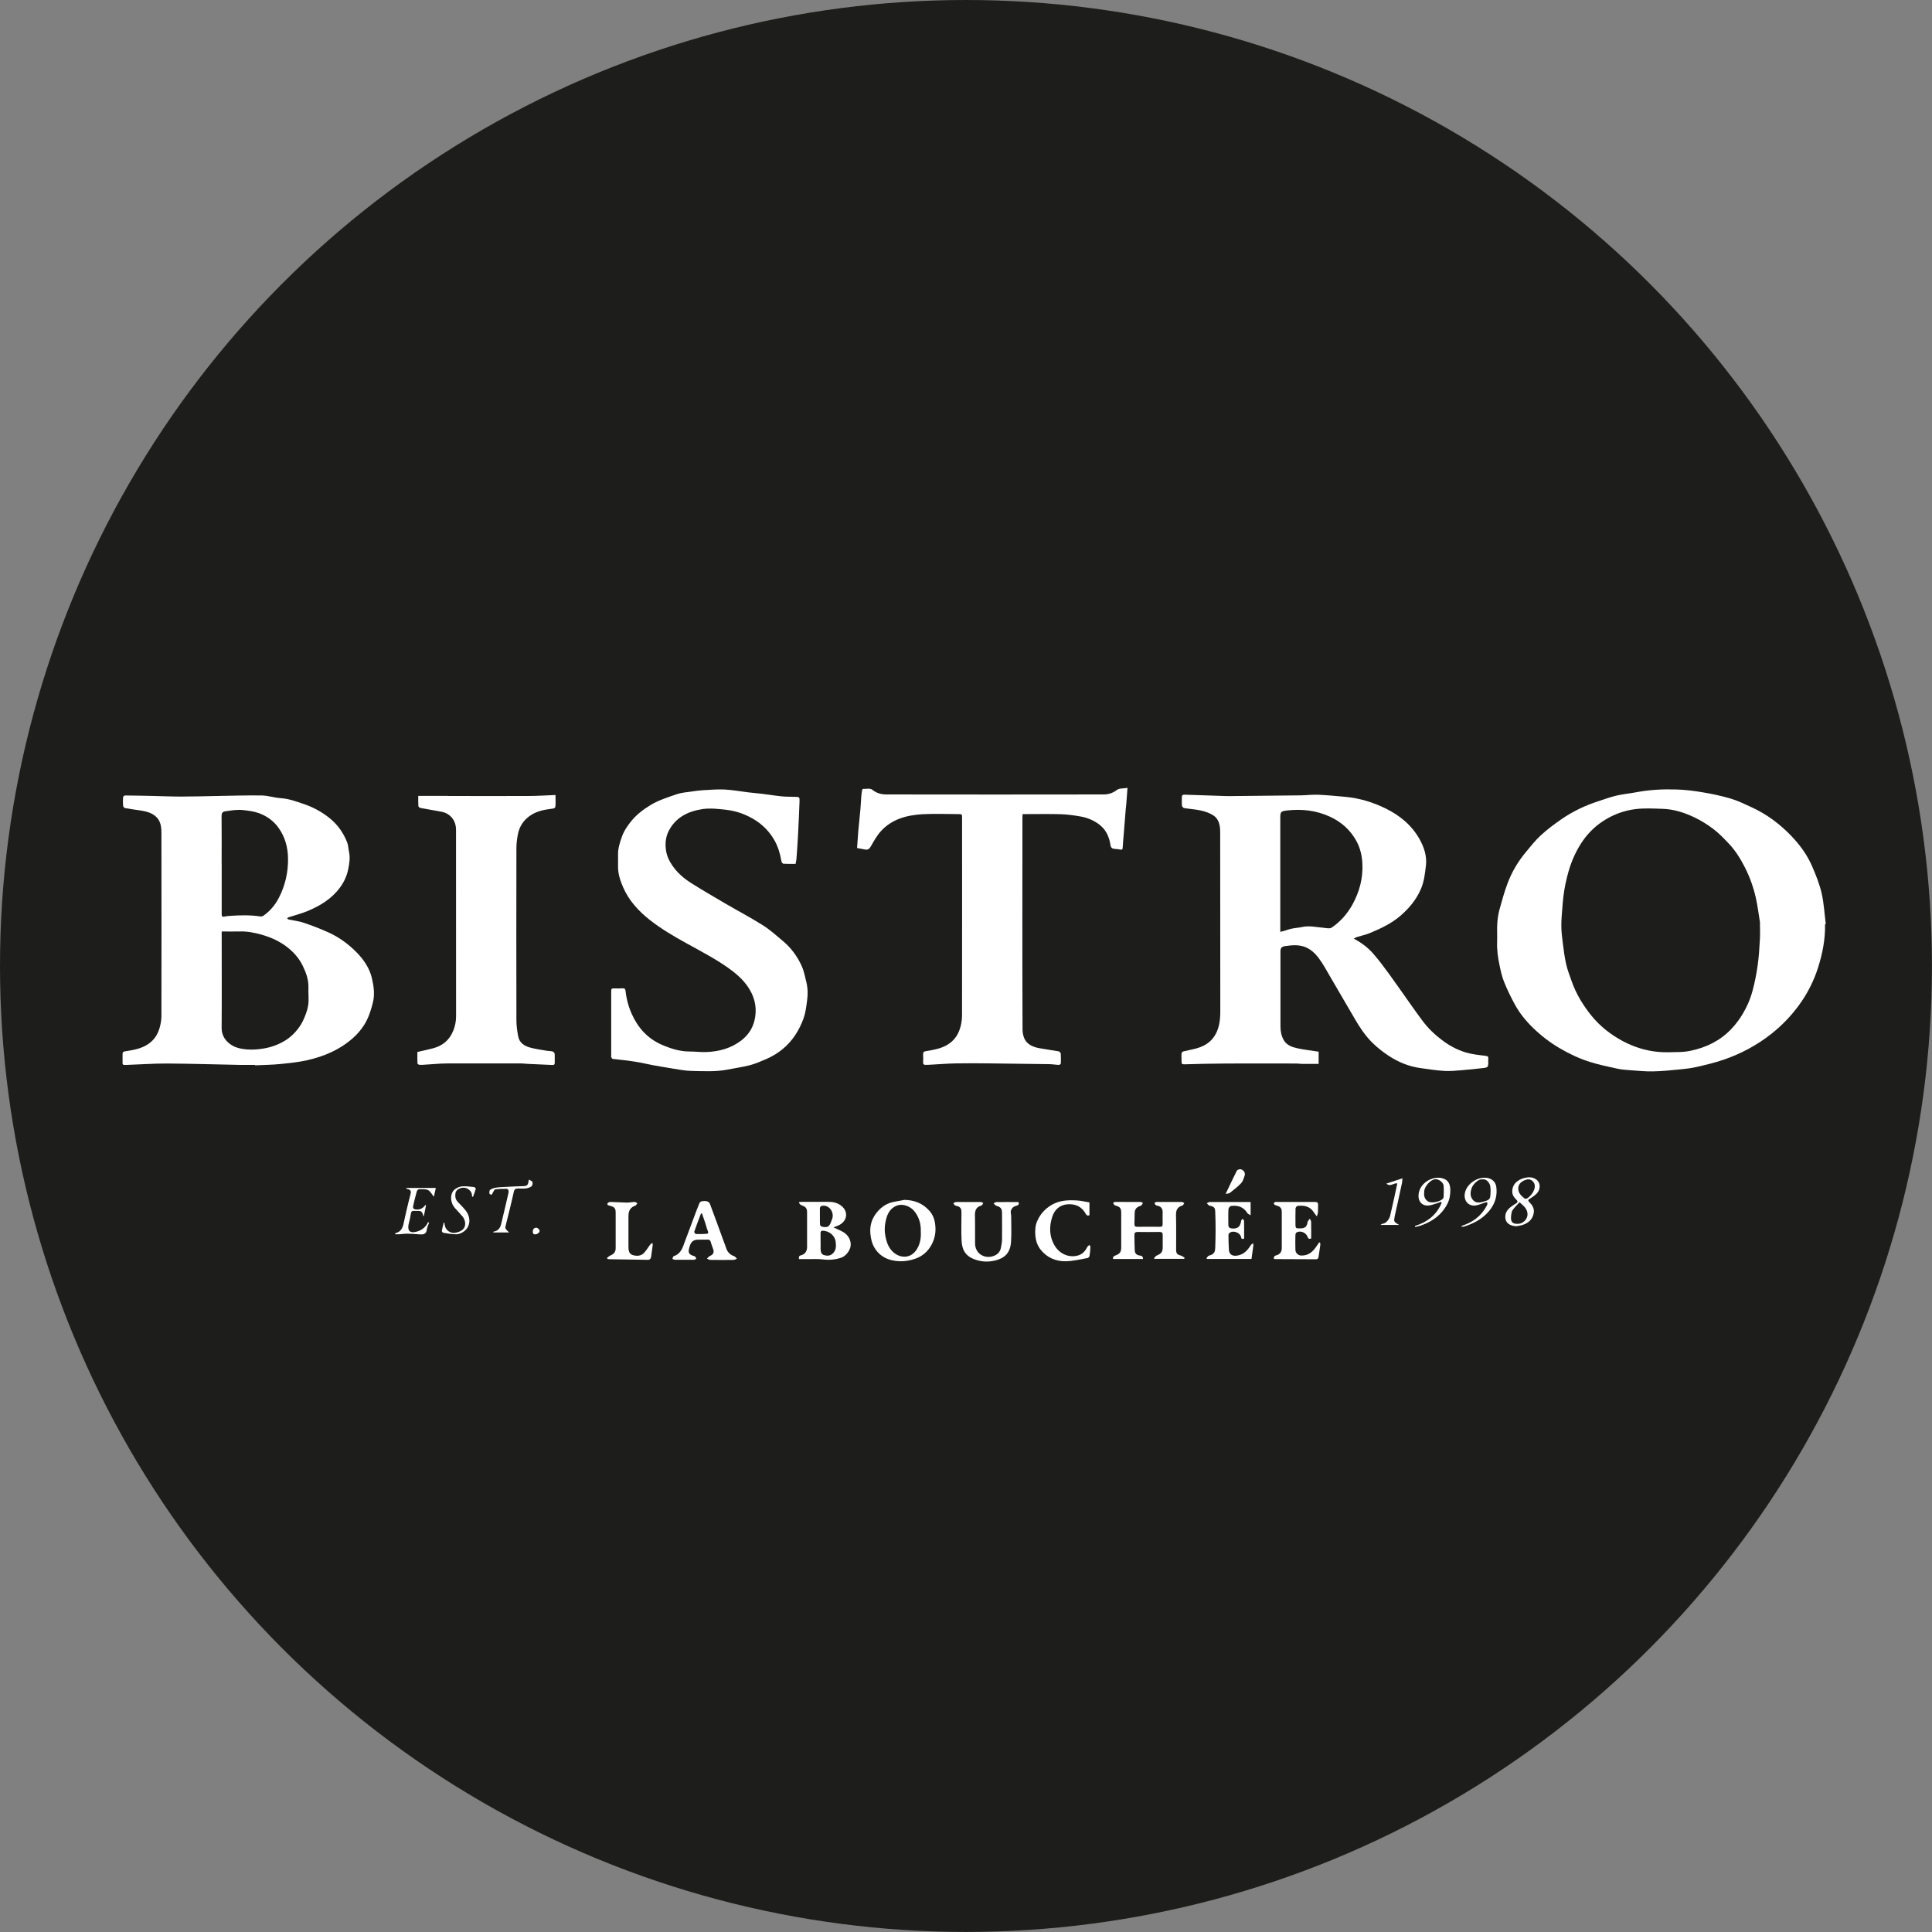 <?xml version="1.0" encoding="UTF-8"?>
<svg id="Ebene_1" data-name="Ebene 1" xmlns="http://www.w3.org/2000/svg" viewBox="0 0 338.13 338.13">
  <rect x="0" y="0" width="338.13" height="338.13" fill="#808080" stroke="none"/>
  <defs>
    <style>
      .cls-1 {
        fill: #1d1d1b;
      }

      .cls-1, .cls-2 {
        stroke-width: 0px;
      }

      .cls-2 {
        fill: #fff;
      }
    </style>
  </defs>
  <circle class="cls-1" cx="169.06" cy="169.06" r="169.06"/>
  <g>
    <path class="cls-2" d="M236.88,164.23c1.31.73,2.46,1.54,3.38,2.59,1.04,1.18,1.97,2.44,2.9,3.71,1.36,1.87,2.67,3.78,4.01,5.66.59.84,1.2,1.67,1.81,2.49.96,1.28,2.1,2.38,3.38,3.34,1.27.97,2.67,1.73,4.19,2.18,1.09.32,2.24.44,3.38.58.38.05.6.09.54.53-.03.24,0,.49,0,.74,0,.64-.11.78-.76.86-1.28.14-2.56.29-3.84.39-1.03.08-2.07.19-3.09.13-1.4-.09-2.8-.31-4.19-.5-1.99-.27-3.82-1.03-5.49-2.11-1.03-.67-2.02-1.45-2.9-2.31-1.22-1.2-2.18-2.63-3.04-4.11-1.41-2.4-2.8-4.81-4.21-7.21-.7-1.18-1.33-2.41-2.15-3.5-1.48-1.95-3.07-2.54-5.56-2.14-.09.01-.18.01-.26.02-.7.11-.88.32-.88,1.02,0,4.34,0,8.67,0,13.01,0,.85.14,1.66.56,2.41.52.93,1.45,1.24,2.38,1.45,1.22.27,2.46.4,3.74.6v2.14c-.97,0-1.92,0-2.88,0-.31,0-.63-.06-.94-.07-4.09,0-8.19-.02-12.28,0-2.48.01-4.95.07-7.42.14-.41.01-.48-.13-.47-.48,0-.47-.04-.95,0-1.42,0-.13.17-.32.3-.35.77-.2,1.56-.33,2.32-.54,1.87-.51,3.18-1.63,3.78-3.53.31-.96.38-1.94.38-2.94,0-10.43,0-20.86-.02-31.29,0-1.13-.14-2.33-1.21-3.02-.62-.4-1.37-.67-2.09-.83-.99-.23-2.03-.28-3.03-.45-.15-.03-.35-.28-.36-.44-.05-.49,0-.98-.02-1.47,0-.33.15-.44.45-.43,2.4.08,4.8.16,7.21.24.18,0,.35.01.53.01,4.2-.04,8.39-.08,12.59-.13,1.02-.01,2.04-.15,3.05-.11,1.6.07,3.2.22,4.8.37,2.46.23,4.8.94,7.01,2.02,2.49,1.22,4.6,2.94,5.97,5.4.78,1.4,1.3,2.94,1.11,4.58-.17,1.43-.31,2.86-.93,4.24-.82,1.84-2.04,3.28-3.53,4.57-1.58,1.36-3.43,2.23-5.33,3.02-.72.3-1.49.46-2.23.69-.2.06-.39.18-.59.27ZM224.07,163.09c.25-.06.43-.1.6-.15.48-.14.95-.32,1.44-.42.59-.12,1.2-.15,1.79-.28,1.25-.28,2.46.03,3.69.13.49.04,1.12.21,1.45-.01,1.54-1.03,2.75-2.42,3.65-4.03,1.22-2.21,1.87-4.59,1.75-7.15-.06-1.38-.37-2.71-1-3.9-1.06-1.99-2.68-3.44-4.75-4.38-2.36-1.07-4.84-1.34-7.39-1.06-1.16.13-1.23.23-1.23,1.38v19.17c0,.21,0,.41,0,.7Z"/>
    <path class="cls-2" d="M44.65,186.38c-.81,0-1.62.01-2.43,0-4.32-.08-8.63-.22-12.95-.25-2.38-.01-4.77.17-7.15.25-.69.02-.69,0-.67-.68.01-.42,0-.84,0-1.26,0-.29.12-.39.44-.44,1.4-.22,2.81-.44,4.03-1.26,1.1-.73,1.74-1.78,2.06-3.02.16-.6.27-1.24.27-1.85.02-10.71.02-21.42,0-32.14,0-1.06-.15-2.14-1.05-2.89-.74-.62-1.66-.85-2.59-.99-.91-.14-1.82-.25-2.73-.42-.14-.03-.32-.26-.34-.42-.04-.49-.04-.98,0-1.47,0-.12.22-.32.33-.32,1.61.01,3.23.05,4.84.08.18,0,.35.02.53.02,1.56.03,3.13.1,4.69.09,1.98,0,3.97-.06,5.95-.1,2.65-.04,5.3-.13,7.95-.09,1.1.02,2.19.4,3.29.47,1.42.09,2.72.58,4.03,1.02,1.61.54,3.1,1.34,4.45,2.41,1.46,1.15,2.48,2.59,3.15,4.29.21.52.21,1.12.33,1.68.23,1.03.06,2.04-.14,3.04-.24,1.2-.75,2.29-1.5,3.28-1.46,1.95-3.47,3.15-5.67,4.06-1.07.44-2.2.72-3.3,1.08-.08.03-.15.11-.23.16.09.07.18.19.29.22.88.19,1.79.28,2.64.57,1.46.49,2.9,1.05,4.3,1.68,1.91.86,3.57,2.09,5.03,3.59,1.22,1.26,2.19,2.74,2.58,4.4.33,1.4.55,2.86.16,4.38-.35,1.38-.78,2.69-1.54,3.88-.95,1.48-2.23,2.63-3.69,3.59-1.91,1.25-4.03,2.03-6.23,2.53-1.58.36-3.22.52-4.84.68-1.43.14-2.86.15-4.3.22,0-.02,0-.05,0-.07ZM38.8,163.04c0,.31,0,.52,0,.73,0,5.37.03,10.75-.01,16.12-.02,2.03,1.63,3.23,3.08,3.57,1.44.34,2.89.28,4.36.03,1.33-.23,2.55-.69,3.68-1.38.66-.4,1.27-.93,1.79-1.51.53-.59,1-1.26,1.34-1.98.4-.85.75-1.76.9-2.68.15-.98,0-2.01.04-3.01.06-1.4-.4-2.68-.99-3.89-.56-1.15-1.37-2.15-2.38-3-1.45-1.22-3.09-1.97-4.87-2.47-1.22-.34-2.46-.59-3.75-.55-1.04.03-2.08,0-3.18,0ZM38.8,151.28c0,2.9,0,5.8,0,8.69,0,.34.04.54.46.45.32-.07.65-.11.98-.13,1.77-.12,3.53-.17,5.29.1.19.03.43-.02.58-.13,1.15-.8,2.03-1.86,2.68-3.1,1.12-2.16,1.65-4.47,1.62-6.92-.03-1.93-.5-3.69-1.6-5.27-.86-1.24-2.02-2.1-3.43-2.63-.9-.34-1.84-.45-2.79-.56-1.11-.13-2.15.07-3.21.22-.43.06-.6.31-.6.79.03,2.83.01,5.65.01,8.48Z"/>
    <path class="cls-2" d="M319.41,161.75c.06,2.6-.44,5.13-1.22,7.59-.75,2.38-1.89,4.6-3.37,6.62-1.34,1.82-2.89,3.45-4.67,4.87-2.57,2.06-5.43,3.59-8.53,4.65-1.55.53-3.15.9-4.75,1.27-.93.21-1.88.32-2.83.41-1.58.15-3.16.32-4.75.35-1.31.03-2.62-.11-3.92-.2-.78-.06-1.57-.11-2.33-.28-1.62-.35-3.25-.69-4.82-1.19-1.84-.58-3.58-1.4-5.26-2.39-1.7-1-3.24-2.19-4.64-3.54-1.24-1.2-2.34-2.55-3.17-4.06-.72-1.31-1.37-2.66-1.93-4.05-.37-.92-.58-1.92-.78-2.89-.29-1.35-.47-2.7-.42-4.09.04-1.08-.04-2.17.03-3.25.05-.81.18-1.63.39-2.41.43-1.56.86-3.13,1.44-4.65.74-1.94,1.8-3.73,3.13-5.33.85-1.02,1.67-2.08,2.64-2.97,1.12-1.03,2.36-1.96,3.62-2.83,1.99-1.38,4.17-2.41,6.48-3.16,1.05-.34,2.1-.73,3.17-.98,1.13-.26,2.29-.36,3.43-.58,2.31-.44,4.65-.56,6.99-.49,1.58.04,3.16.24,4.72.51,1.63.27,3.26.62,4.85,1.09,1.24.37,2.42.95,3.6,1.49,2.68,1.22,5.01,2.96,7.03,5.08,1.46,1.53,2.72,3.24,3.57,5.18.67,1.55,1.32,3.15,1.7,4.79.41,1.77.5,3.61.73,5.42-.05,0-.09.01-.14.02ZM308.04,161.53c-.25-1.53-.42-2.93-.72-4.3-.42-1.88-1.05-3.69-1.93-5.41-.77-1.52-1.67-2.97-2.85-4.21-.84-.88-1.7-1.78-2.66-2.51-1.04-.79-2.18-1.5-3.36-2.06-1.74-.83-3.59-1.42-5.54-1.48-1.59-.05-3.19-.15-4.76.05-1.82.23-3.56.82-5.17,1.79-1.61.96-2.93,2.19-4,3.71-1.16,1.66-1.98,3.48-2.54,5.44-.4,1.41-.7,2.82-.88,4.26-.08.67-.14,1.35-.19,2.03-.08,1.06-.19,2.13-.18,3.19,0,.99.12,1.98.25,2.97.16,1.25.31,2.51.59,3.74.23,1.02.63,2.01.97,3,.78,2.22,1.98,4.19,3.45,6.01,1.53,1.89,3.41,3.35,5.55,4.49,1.94,1.02,4.01,1.67,6.18,1.86,1.21.11,2.44.04,3.66.02,1.34-.02,2.64-.32,3.91-.75,2.66-.9,4.81-2.51,6.44-4.79,1.1-1.55,1.94-3.26,2.44-5.09.4-1.46.7-2.97.91-4.47.22-1.51.31-3.05.4-4.58.06-1.01.01-2.03.01-2.91Z"/>
    <path class="cls-2" d="M139.24,151.19c-.71,0-1.41.02-2.11-.02-.13,0-.33-.24-.36-.4-.22-1.31-.59-2.59-1.24-3.72-.81-1.42-1.92-2.6-3.32-3.49-1.58-1.01-3.31-1.63-5.16-1.84-1.35-.15-2.75-.31-4.08-.12-2.49.37-4.68,1.41-5.92,3.8-.53,1.02-.65,2.1-.51,3.28.13,1.1.58,2.01,1.17,2.86.86,1.25,2.02,2.23,3.3,3.04,1.94,1.22,3.93,2.38,5.91,3.54,2.19,1.28,4.44,2.46,6.58,3.81,1.23.77,2.33,1.77,3.46,2.71,1.46,1.21,2.57,2.71,3.35,4.42.39.86.57,1.83.8,2.76.27,1.09.3,2.21.14,3.32-.14,1.03-.26,2.08-.6,3.05-.37,1.05-.88,2.08-1.5,3.01-1.25,1.87-2.96,3.24-5.02,4.14-.95.41-1.91.83-2.9,1.09-1.27.33-2.58.5-3.86.76-2.12.42-4.26.28-6.39.24-1.16-.02-2.31-.28-3.46-.45-1.13-.17-2.25-.38-3.38-.58-.7-.13-1.38-.3-2.08-.43-.77-.14-1.54-.26-2.31-.36-.83-.11-1.67-.17-2.5-.28-.11-.01-.21-.19-.27-.31-.04-.08-.01-.21-.01-.31,0-3.69,0-7.38,0-11.06,0-.66.02-.67.68-.66.44,0,.88.02,1.32-.02.34-.02.47.11.51.44.15,1.4.51,2.77,1.09,4.05,1.09,2.44,2.79,4.33,5.3,5.41,1.56.67,3.14,1.17,4.87,1.16.92,0,1.85.13,2.77.1,2.27-.07,4.41-.63,6.24-2.04,1.36-1.05,2.18-2.43,2.43-4.17.28-1.93-.22-3.65-1.28-5.21-.92-1.35-2.16-2.4-3.5-3.35-2.27-1.6-4.73-2.87-7.15-4.21-2.27-1.25-4.52-2.56-6.56-4.17-1.94-1.54-3.62-3.36-4.62-5.66-.49-1.15-.92-2.35-.9-3.65,0-.74,0-1.48,0-2.22,0-1.04.32-2,.66-2.97.38-1.08,1.01-1.99,1.71-2.84.91-1.1,2.05-1.97,3.28-2.72,1.47-.9,3.1-1.39,4.7-1.94.76-.26,1.59-.31,2.4-.43.71-.11,1.41-.21,2.12-.25,1.26-.07,2.52-.18,3.78-.12,1.37.07,2.73.32,4.09.49.85.1,1.69.17,2.54.27,1.1.13,2.2.32,3.3.43.78.08,1.57.07,2.36.09.81.02.85.03.82.82-.07,1.94-.16,3.88-.26,5.82-.07,1.38-.17,2.75-.27,4.13-.02.31-.1.62-.16.98Z"/>
    <path class="cls-2" d="M150,148.41c.08-1.08.14-2.05.22-3.02.11-1.27.26-2.53.37-3.8.07-.78.1-1.57.16-2.35.03-.33.08-.66.14-.98.01-.07.1-.2.15-.19.54.02,1.25-.15,1.6.13.75.61,1.58.84,2.46.84,12.69.02,25.38.02,38.07,0,.82,0,1.59-.24,2.31-.79.42-.32,1.14-.24,1.85-.36-.08,1.05-.14,1.93-.21,2.81-.02.31-.07.62-.1.94-.13,1.58-.25,3.16-.38,4.74-.05.64-.12,1.29-.15,1.93-.01.31-.07.45-.43.38-.42-.09-.87-.08-1.29-.18-.16-.04-.36-.27-.39-.44-.2-1.44-.7-2.72-1.86-3.66-.99-.8-2.15-1.29-3.39-1.51-1.13-.2-2.28-.36-3.42-.4-2.04-.06-4.08-.02-6.12-.02-.19,0-.38,0-.62,0-.01.23-.03.42-.03.6,0,12.31-.03,24.62.02,36.93,0,1.98.84,3.05,2.94,3.44,1.12.21,2.26.35,3.38.55.15.03.35.24.37.39.04.52.02,1.05.02,1.58,0,.34-.22.42-.49.4-.56-.04-1.12-.13-1.67-.13-3.41-.05-6.81-.1-10.22-.13-2-.02-4.01-.04-6.01,0-1.54.03-3.08.16-4.62.24-.21.01-.42.01-.63.02-.35.01-.5-.12-.47-.51.04-.45.02-.91,0-1.37,0-.34.11-.46.48-.52,1.44-.25,2.9-.46,4.15-1.37,1.03-.75,1.61-1.75,1.92-2.93.17-.63.26-1.3.26-1.96.02-11.52.01-23.04.01-34.56,0-.67,0-.67-.69-.67-2.09,0-4.19-.1-6.27.02-2.73.17-5.33.85-7.25,2.97-.7.77-1.23,1.72-1.75,2.64-.25.44-.5.67-1,.57-.49-.1-.98-.19-1.45-.27Z"/>
    <path class="cls-2" d="M73.21,139.29c1.76,0,3.42,0,5.09,0,.09,0,.17.02.26.02,4.62,0,9.24.02,13.86,0,1.58,0,3.15-.11,4.8-.17,0,.72.04,1.35-.01,1.97-.04.42-.46.41-.78.45-1.2.16-2.37.39-3.42,1.04-1.27.79-2.08,1.93-2.37,3.4-.15.8-.26,1.62-.26,2.44-.02,10.05-.02,20.09,0,30.14,0,.93.14,1.88.31,2.8.21,1.13,1.08,1.69,2.09,1.96.91.25,1.86.38,2.8.54.38.07.77.05,1.14.15.15.04.34.25.35.39.04.52,0,1.05.02,1.58,0,.31-.13.41-.41.39-1.47-.07-2.94-.13-4.41-.2-.33-.02-.66-.07-1-.07-4.34,0-8.68-.02-13.02,0-1.36,0-2.73.16-4.09.23-.26.02-.53.04-.79,0-.12-.01-.3-.16-.31-.25-.03-.68-.01-1.36-.01-1.99,1-.23,1.91-.41,2.81-.66,1.64-.45,2.81-1.44,3.46-3.05.33-.81.5-1.64.5-2.52-.01-10.89,0-21.78-.01-32.67,0-1.6-.99-2.85-2.57-3.15-1.22-.23-2.45-.43-3.68-.66-.13-.03-.33-.21-.34-.33-.03-.61-.02-1.22-.02-1.8Z"/>
    <path class="cls-2" d="M201.97,220.21c.16-.16.29-.4.49-.48.76-.3,1.03-.63,1.03-1.43,0-.72-.01-1.44,0-2.16,0-.38-.13-.53-.52-.53-1.3.02-2.6.02-3.9,0-.37,0-.53.16-.53.49,0,.91.02,1.82.06,2.74.02.52.31.82.85.89.31.04.62.14.59.61h-5.23c-.09-.36.13-.52.4-.61.77-.27,1.02-.61,1.02-1.43,0-2.02,0-4.04,0-6.06,0-.75-.21-1.03-.93-1.23-.1-.03-.22-.06-.28-.13-.09-.11-.15-.25-.22-.37.12-.05.24-.15.36-.15.65-.02,1.3,0,1.95,0,.84,0,1.69,0,2.53,0,.13,0,.26.11.39.18-.09.14-.14.31-.26.41-.11.1-.28.11-.43.18-.45.21-.72.55-.75,1.05-.03.68-.04,1.37-.05,2.05,0,.34.14.49.51.48,1.32-.02,2.64-.02,3.95,0,.37,0,.49-.13.48-.5-.02-.7,0-1.4,0-2.11,0-.56-.31-.95-.85-1.08-.12-.03-.26-.03-.34-.1-.11-.09-.17-.24-.25-.37.12-.07.25-.19.37-.19,1.48-.01,2.95-.01,4.43,0,.15,0,.29.13.43.21-.11.14-.2.38-.34.42-.88.25-1.13.81-1.11,1.69.05,2.02.02,4.04.02,6.06,0,.64.21.85.82,1,.24.06.45.26.67.39-.03.06-.05.13-.08.19h-5.17s-.09-.07-.13-.1Z"/>
    <path class="cls-2" d="M158.28,210c1.76.03,3.22.6,4.38,1.91.59.66.89,1.44,1,2.3.18,1.28,0,2.49-.63,3.65-.67,1.23-1.67,2.06-2.97,2.48-.8.26-1.67.42-2.5.4-1.99-.04-3.69-.79-4.66-2.63-.32-.61-.47-1.33-.55-2.02-.16-1.3.11-2.53.89-3.61.79-1.09,1.81-1.86,3.16-2.13.63-.13,1.26-.23,1.88-.35ZM161.15,215.68c.07-1.34-.25-2.58-1.08-3.65-.72-.92-2.08-1.45-3.16-1.01-1,.41-1.51,1.22-1.78,2.19-.29,1.03-.38,2.06-.17,3.14.21,1.1.56,2.09,1.41,2.83,1.29,1.12,3.08,1.04,4.05-.48.6-.93.78-1.95.74-3.03Z"/>
    <path class="cls-2" d="M139.84,220.37c-.06-.38-.04-.58.36-.68.69-.17,1.05-.71,1.05-1.44,0-2.04,0-4.07,0-6.11,0-.63-.24-.94-.85-1.15q-.53-.19-.57-.6c.09-.01.19-.04.29-.04,1.7,0,3.41-.02,5.11,0,.76.01,1.5.25,2.07.73,1.23,1.03.96,2.6-.43,3.33-.27.14-.57.23-1,.4.63.3,1.16.51,1.64.78.8.46,1.3,1.16,1.38,2.1.08.92-.74,2.1-1.62,2.41-1.09.38-2.2.46-3.35.31-.73-.09-1.47-.05-2.21-.05-.61,0-1.22,0-1.87,0ZM143.62,217.26h0c0,.44,0,.87,0,1.31,0,.47.1.94.56,1.08.48.15,1.03.19,1.48-.19.67-.56.7-1.3.6-2.09-.14-1.19-1.17-1.93-2.24-1.98-.28-.01-.42.12-.41.41,0,.49,0,.98,0,1.47ZM143.5,212.93c0,.46-.02.92.01,1.37.01.14.18.35.3.38,1.04.22,1.33.05,1.68-.96.05-.15.12-.29.17-.44.35-1.1-.48-2.3-1.56-2.27-.39.01-.63.16-.61.6.02.44,0,.88,0,1.32Z"/>
    <path class="cls-2" d="M178.24,210.36c.19.45-.06.58-.38.67-.52.14-.87.46-.96.99-.04.24.07.5.07.76,0,1.51.08,3.02-.02,4.53-.12,1.88-1.01,2.95-3.07,3.36-1.11.22-2.19.14-3.25-.24-1.68-.59-2.26-1.7-2.34-3.29-.08-1.65-.02-3.3-.02-4.95,0-.73-.21-.99-.92-1.16-.08-.02-.19-.03-.24-.08-.1-.1-.18-.24-.26-.36.13-.07.25-.19.38-.21.33-.03.67-.01,1-.01,1.14,0,2.28,0,3.43,0,.14,0,.29.11.43.18-.1.15-.18.39-.32.43-.95.25-1.16.89-1.14,1.79.05,1.61,0,3.23.02,4.84.01,1.73,1.55,2.71,3.08,2.26.79-.24,1.3-.7,1.45-1.52.08-.46.19-.92.19-1.39.02-1.53,0-3.05,0-4.58,0-.88-.19-1.1-1.03-1.37-.18-.06-.3-.28-.45-.42.17-.07.34-.2.51-.21,1.28-.02,2.56,0,3.82,0Z"/>
    <path class="cls-2" d="M229.46,216.75c-.39.16-.52-.02-.62-.3-.26-.72-1.21-1.12-1.88-.78-.12.06-.24.28-.24.42-.02.9-.04,1.79,0,2.69.02.5.46.95,1.03.96,1.27.02,2.03-.67,2.66-1.63.15-.23.32-.45.48-.68.05.02.1.04.14.06.02.11.07.22.05.33-.1.7-.19,1.41-.31,2.11-.04.23-.11.46-.45.46-2.35-.02-4.71-.02-7.06-.03-.1,0-.2-.03-.32-.05-.03-.34.1-.53.43-.61.62-.15.96-.61.96-1.25,0-2.12,0-4.25,0-6.37,0-.59-.27-.92-.85-1.07-.15-.04-.3-.09-.42-.18-.07-.05-.15-.2-.12-.25.04-.09.16-.17.26-.22.07-.03.17,0,.26,0,2.21,0,4.43,0,6.64,0,.43,0,.61.11.58.56-.03.4.01.81-.01,1.21-.01.21-.1.41-.2.76-.25-.33-.42-.53-.55-.74-.69-1.1-1.84-1.23-2.85-1.09-.13.02-.32.28-.33.44-.03,1-.02,2-.01,3,0,.34.16.53.52.48.12-.01.25,0,.37,0,.8,0,1.13-.33,1.23-1.11.03-.21.26-.39.4-.58.08.19.22.38.22.57.02.96.01,1.92.01,2.89Z"/>
    <path class="cls-2" d="M122.63,216.96c-.16,0-.32,0-.47,0q-1.09,0-1.41,1.03c-.07.23-.14.46-.19.7-.11.52.09.86.61,1.04.16.06.35.09.48.19.11.08.14.25.21.38-.13.06-.27.18-.4.18-1.13.01-2.26.01-3.39,0-.13,0-.26-.11-.39-.18.08-.16.12-.43.24-.46,1.29-.39,1.56-1.55,1.96-2.59.55-1.42,1.06-2.85,1.6-4.28.3-.81.61-1.62.94-2.42.06-.14.25-.28.39-.31.29-.05.61-.06.89,0,.2.05.46.22.53.4.83,2.22,1.64,4.45,2.45,6.67.11.31.25.61.34.93.22.79.66,1.34,1.46,1.61.19.06.33.29.49.45-.2.07-.4.2-.6.2-1.35.02-2.7.02-4.05,0-.2,0-.39-.14-.59-.22.16-.15.3-.36.49-.45.65-.28.82-.64.56-1.32-.15-.39-.28-.78-.4-1.18-.08-.28-.24-.39-.53-.38-.4.02-.81,0-1.21,0ZM122.84,212.31c-.12.1-.17.12-.19.16-.39,1.03-.79,2.06-1.15,3.11-.03.09.19.38.3.39.61.03,1.23,0,1.84-.03.25-.02.4-.14.25-.47-.19-.44-.29-.92-.44-1.38-.19-.58-.39-1.15-.61-1.77Z"/>
    <path class="cls-2" d="M219.01,220.33h-7.77s-.06-.1-.09-.14c.15-.15.27-.4.45-.44.96-.25,1.06-.67,1.09-1.49.07-2,.08-4.01,0-6-.03-.9-.11-1.05-1.02-1.26-.18-.04-.31-.27-.46-.42.17-.07.34-.21.52-.21,2.37-.01,4.74,0,7.15,0v2.32c-.23-.15-.47-.22-.57-.38-.66-1.08-1.66-1.4-2.84-1.25-.19.02-.46.35-.47.55-.05.91-.03,1.83-.02,2.74,0,.44.21.63.68.66,1.11.07,1.42-.47,1.56-1.34.02-.13.15-.24.23-.36.1.12.28.24.28.36.02,1.03.01,2.07.01,3.1-.32.11-.48.1-.54-.27-.14-.76-1.33-1.21-1.96-.76-.12.08-.24.25-.24.38,0,.87.02,1.75.08,2.62.08,1.16,1.14,1.18,2.01.86.84-.3,1.38-.98,1.85-1.71.08-.13.25-.2.38-.3.01.15.05.3.03.45-.1.77-.21,1.54-.32,2.31Z"/>
    <path class="cls-2" d="M190.67,210.45v2.24c-.29.1-.48.07-.64-.24-.69-1.28-1.83-1.79-3.22-1.68-1.34.11-2.24.94-2.64,2.16-.57,1.74-.55,3.49.45,5.13.89,1.45,2.58,2.15,4.17,1.63.72-.24,1.19-.81,1.53-1.49.07-.14.25-.22.38-.32.05.15.15.3.14.44-.03.5-.07,1.01-.16,1.5-.03.14-.22.34-.36.36-1.25.22-2.49.53-3.75.56-1.74.04-3.29-.6-4.42-2-.59-.73-.88-1.61-.95-2.55-.06-.82-.02-1.65.3-2.42.52-1.25,1.39-2.22,2.58-2.91,1.39-.8,2.89-.85,4.41-.76.7.04,1.4.21,2.18.34Z"/>
    <path class="cls-2" d="M106.23,220.16c.2-.15.38-.34.6-.43.59-.24.92-.63.92-1.25,0-2.11,0-4.21,0-6.32,0-.66-.26-.96-.99-1.13-.26-.06-.54-.11-.43-.43.04-.13.34-.24.52-.24.94.02,1.89.09,2.83.11.47,0,.94-.1,1.41-.11.15,0,.31.15.46.23-.12.14-.22.37-.37.42-.91.31-1.18.94-1.19,1.81,0,1.76,0,3.51,0,5.27,0,.64.03,1.32.7,1.55.7.23,1.49.22,2.05-.39.4-.43.69-.95,1.05-1.42.1-.13.26-.21.39-.31.02.15.07.3.05.44-.08.65-.19,1.3-.27,1.95-.05.36-.2.59-.6.58-2.26-.04-4.53-.07-6.79-.11-.08,0-.17-.04-.25-.06-.03-.06-.07-.12-.1-.18Z"/>
    <path class="cls-2" d="M265.42,214.61c-1.13-.04-1.86-.53-1.96-1.42-.09-.8.28-1.42.89-1.9.3-.24.61-.46.94-.65.38-.21.37-.41.09-.69-.38-.37-.7-.78-.71-1.35-.04-1.39,1.02-2.2,2.24-2.47.68-.15,1.32-.12,1.9.26.94.63.76,1.86.16,2.48-.36.37-.81.66-1.24.94-.27.17-.36.28-.1.55.53.53.94,1.13.8,1.93-.2,1.19-1.01,1.81-2.09,2.14-.3.09-.61.11-.92.17ZM265.95,210.42c-.34.36-.66.66-.93.99-.19.22-.4.48-.45.75-.09.48-.2,1.02-.06,1.46.17.54.73.6,1.28.56.8-.06,1.53-.81,1.55-1.61.02-.98-.67-1.51-1.38-2.15ZM265.72,208.02c0,.86.6,1.3,1.13,1.76.09.08.41-.01.55-.12.27-.21.54-.47.73-.75.55-.8.72-1.63.07-2.22-.42-.38-.88-.34-1.37-.13-.66.29-1.1.73-1.12,1.46Z"/>
    <path class="cls-2" d="M71.12,207.91h5.16c-.12.53-.24,1.06-.35,1.54-.35-.43-.59-.94-.99-1.15-.41-.22-.98-.16-1.48-.17-.47-.01-.52.41-.61.73-.2.7-.35,1.41-.52,2.11-.12.5.02.67.52.71.7.07,1.2-.24,1.6-.8.04.03.07.06.11.09-.13.62-.25,1.24-.38,1.86h-.09c-.03-.09-.05-.19-.08-.29-.11-.36-.29-.63-.72-.61-1.38.05-1.25-.33-1.52,1.24-.07.39-.2.77-.27,1.16-.2,1.11.27,1.52,1.37,1.24.85-.22,1.51-.68,1.94-1.45.04-.08.07-.16.11-.24.06.04.12.08.18.12-.14.39-.35.78-.4,1.18-.1.88-.66.9-1.33.85-.72-.06-1.44-.11-2.15-.12-.42,0-.83.07-1.25.1-.26.02-.53,0-.86,0,.09-.13.11-.2.15-.21,1.13-.28,1.29-1.21,1.48-2.15.24-1.2.55-2.39.83-3.58.1-.4.22-.8.31-1.21.14-.61-.31-.71-.77-.81,0-.05.02-.1.02-.15Z"/>
    <path class="cls-2" d="M247.65,214.56c2.16-.68,3.8-1.94,4.66-4.05-.04-.06-.08-.11-.12-.17-.18.07-.36.14-.55.2-.56.16-1.12.42-1.68.45-1.03.07-1.71-.65-1.7-1.68,0-2.25,2.54-3.64,4.3-3.06.99.32,1.27,1.09,1.27,2.11,0,.8-.14,1.61-.53,2.36-.98,1.88-2.56,3.02-4.51,3.73-.36.13-.74.2-1.11.3-.01-.06-.03-.13-.04-.19ZM249.25,208.81c-.06.61.16,1.13.69,1.47.56.36,2.14.04,2.57-.48.07-.09.15-.21.15-.32.01-.66.05-1.31,0-1.96-.05-.55-.74-1.07-1.26-1.13-.99-.12-2.29,1.39-2.14,2.42Z"/>
    <path class="cls-2" d="M255.76,214.58c.36-.14.72-.27,1.08-.43,1.45-.65,2.57-1.66,3.32-3.06.06-.11.13-.22.15-.33.02-.11,0-.31-.05-.33-.1-.04-.25,0-.37.04-.59.18-1.18.48-1.78.52-1.18.08-1.94-.89-1.75-2.1.29-1.82,2.58-3.22,4.3-2.64.73.25,1.13.82,1.22,1.51.17,1.31-.12,2.57-.88,3.67-1.17,1.7-2.87,2.65-4.79,3.25-.12.04-.27,0-.41,0-.01-.04-.03-.07-.04-.11ZM259.46,206.42c-.74-.15-1.7.91-1.91,1.54-.21.65-.29,1.31.12,1.9.42.6.98.76,2.06.42.49-.15,1.03-.27,1.09-.88.06-.59.09-1.2,0-1.78-.1-.63-.68-1.33-1.36-1.21Z"/>
    <path class="cls-2" d="M92.54,206.44c.26.16.59.25.65.43.07.21,0,.61-.15.74-.26.21-.64.33-.98.38-.47.06-.95,0-1.42.02-.35.01-.6.07-.71.55-.42,1.94-.92,3.86-1.39,5.79-.05.22-.15.5-.06.66.14.27.42.47.63.69h-2.72s-.07-.07-.1-.11c.07-.02.14-.05.21-.06.75-.14,1.06-.69,1.22-1.35.41-1.66.79-3.33,1.18-4.99.06-.25.13-.51.11-.77,0-.13-.19-.36-.3-.36-.68,0-1.37.01-2.04.1-.15.02-.26.33-.38.51-.09.14-.14.33-.27.42-.05.04-.35-.11-.36-.19-.02-.22-.02-.57.12-.66.29-.2.66-.33,1.01-.38.53-.09,1.08-.1,1.62-.13.98-.05,1.96-.11,2.93-.13.97-.02,1.06-.08,1.22-1.16Z"/>
    <path class="cls-2" d="M77.75,213.96c.07.29.09.61.22.88.3.68,1.09,1.07,1.81.9.36-.08.75-.21,1.05-.42.9-.64.62-1.82.12-2.42-.42-.49-.87-.96-1.3-1.44-.89-.98-.98-2.63.01-3.35.35-.25.8-.45,1.22-.48.69-.05,1.39.05,2.08.12.12.01.33.24.31.32-.13.47-.32.93-.48,1.39-.05,0-.11-.02-.16-.03-.02-.14-.03-.28-.05-.42-.06-.54-.7-1.09-1.33-1.14-.69-.06-1.45.37-1.53.92-.09.55-.04,1.09.37,1.53.5.54,1.04,1.04,1.47,1.62.87,1.17.82,2.77-.43,3.63-.36.25-.85.45-1.28.45-.75,0-1.51-.14-2.26-.26-.11-.02-.28-.25-.26-.35.08-.49.22-.96.33-1.44.04,0,.07,0,.11.01Z"/>
    <path class="cls-2" d="M244.55,207.12c-.66-.14-1.18.68-1.91.03.98-.33,1.85-.61,2.81-.93-.03.32-.03.58-.08.82-.24,1.13-.48,2.25-.73,3.38-.17.79-.37,1.58-.53,2.37-.2,1.03-.19,1.03.75,1.59h-3.25c.17-.11.25-.2.34-.2.64-.02,1.23-.86,1.35-1.42.23-1.06.48-2.11.72-3.17.18-.81.35-1.61.53-2.47Z"/>
    <path class="cls-2" d="M214.5,208.96c.71-1.48,1.31-2.78,1.96-4.06.09-.17.48-.31.69-.26.51.12.83.63.69,1.07-.15.47-.3,1.01-.62,1.36-.59.63-1.29,1.16-1.97,1.7-.15.12-.4.11-.75.19Z"/>
    <path class="cls-2" d="M93.71,216.03c-.36.03-.47-.17-.46-.51,0-.44.28-.67.65-.65.2.01.47.28.53.48.09.29-.36.67-.72.67Z"/>
  </g>
</svg>
